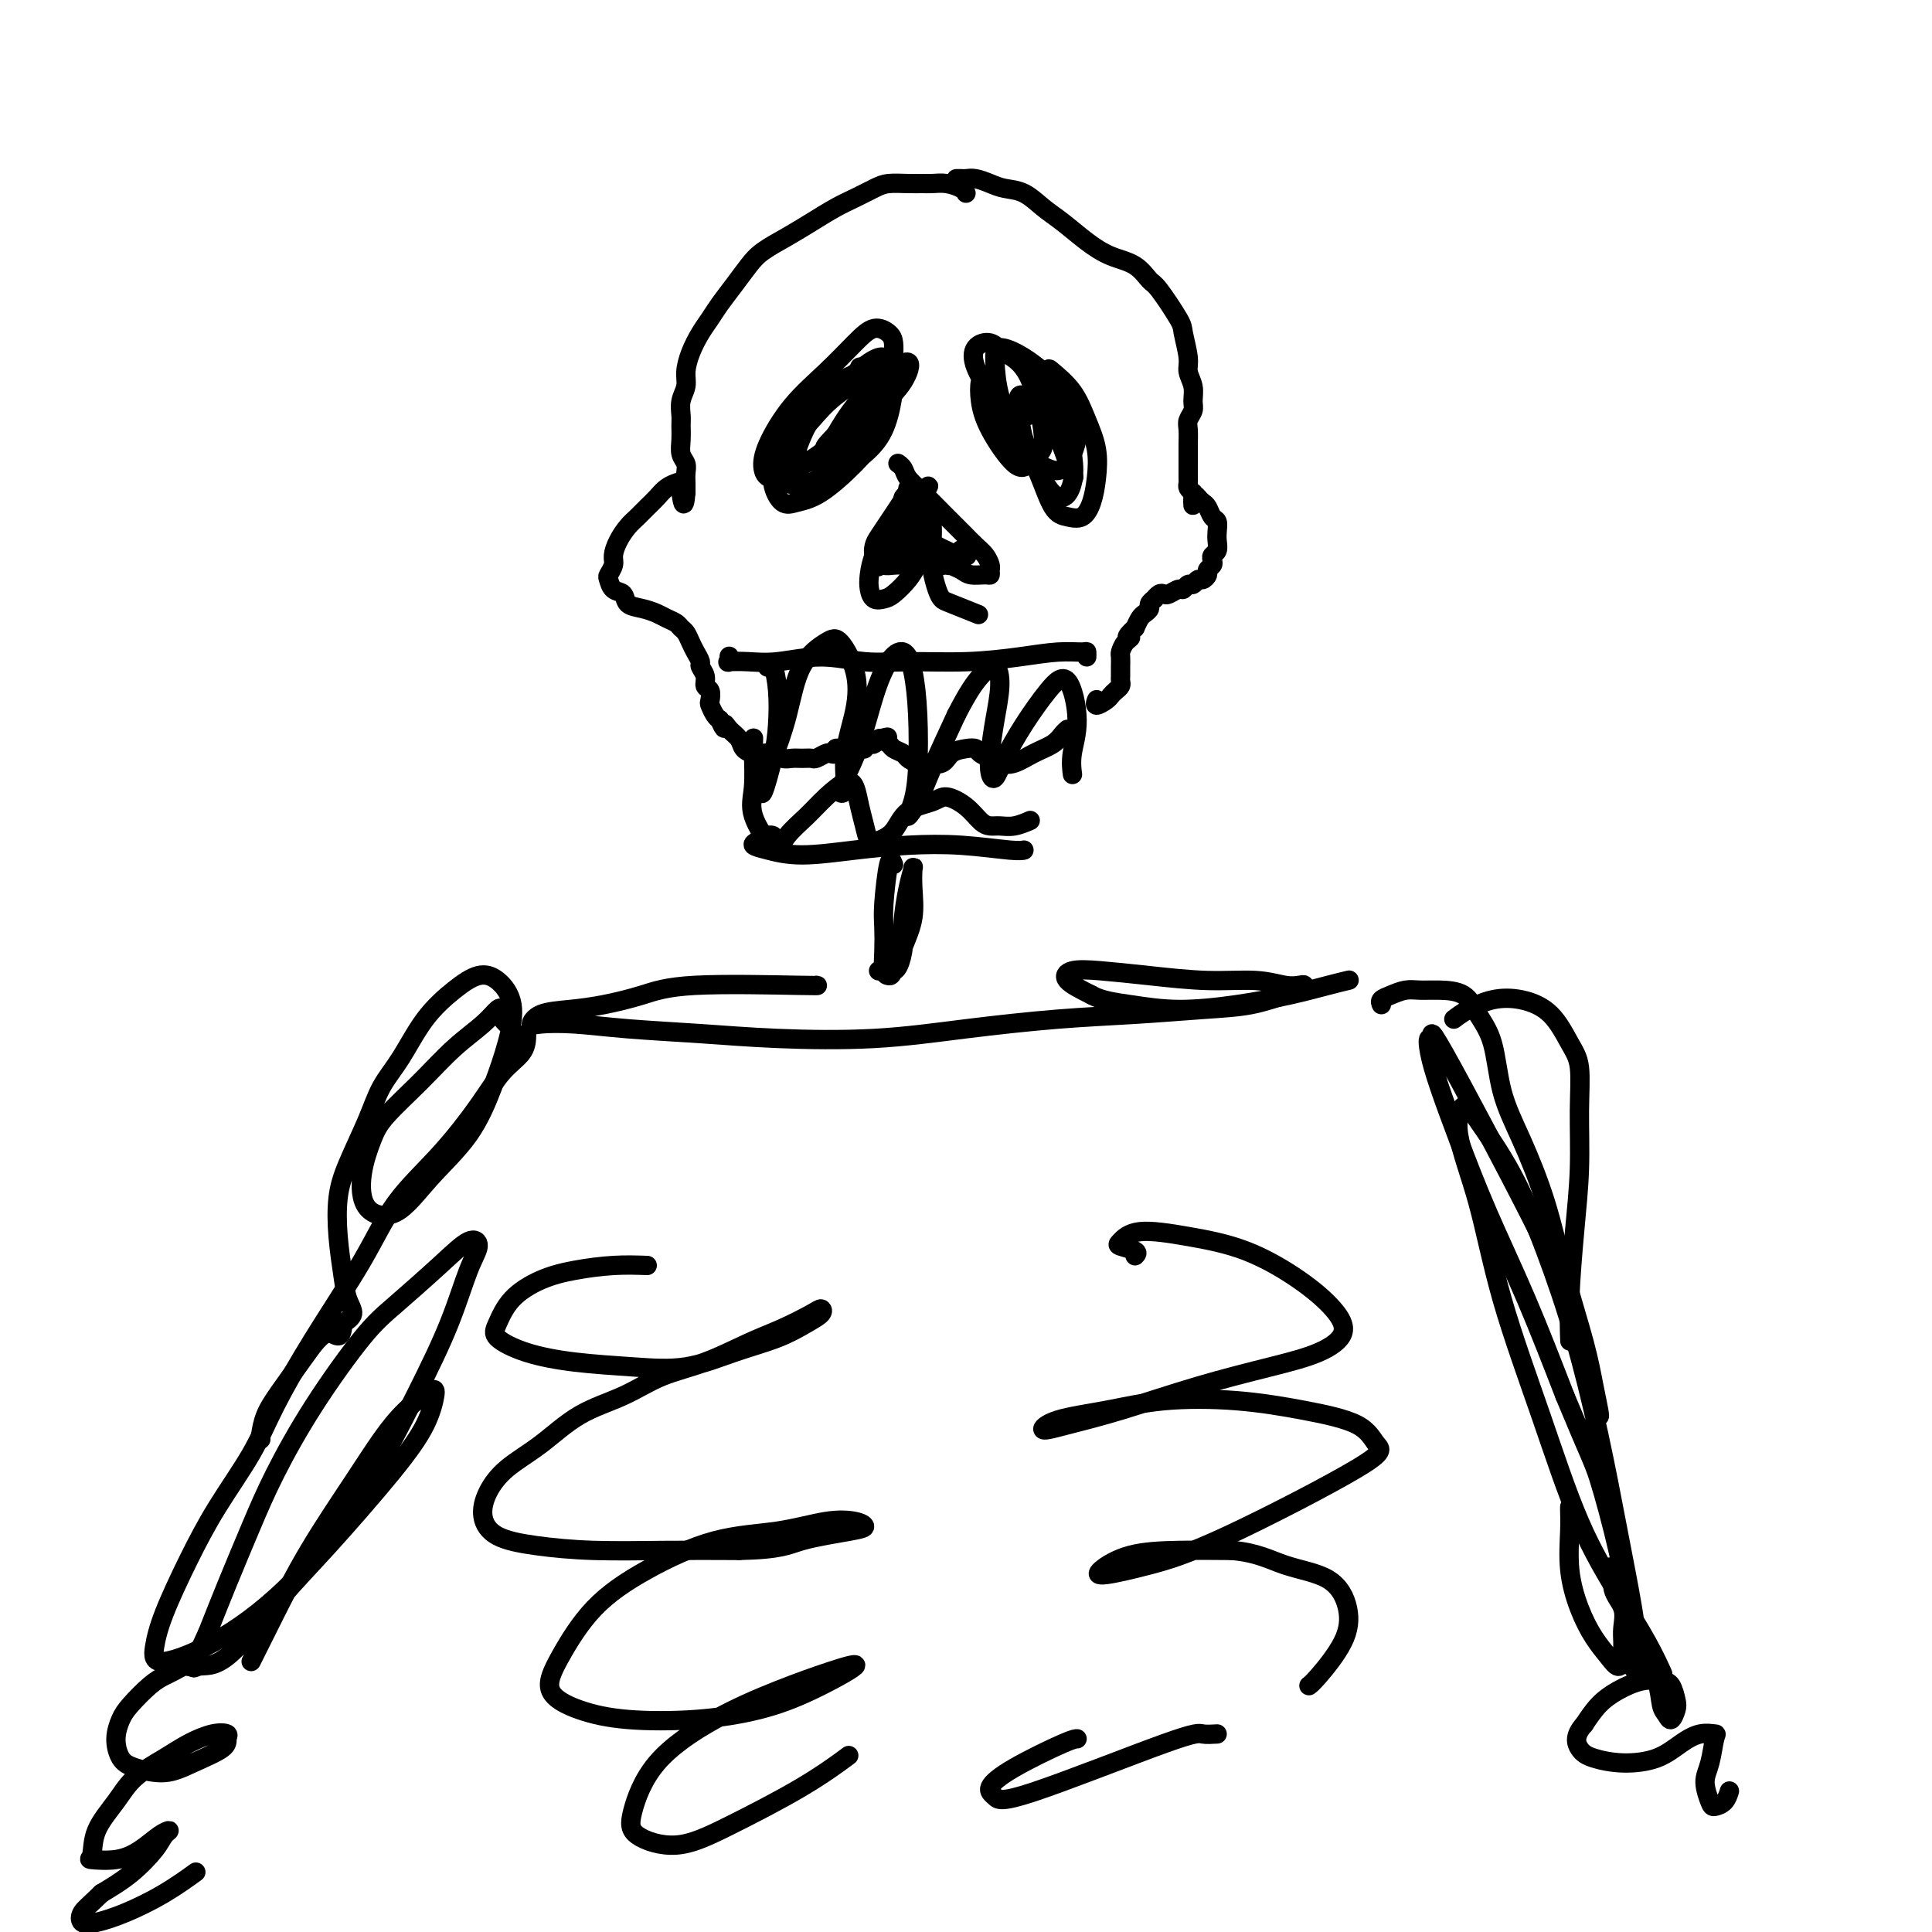 <svg viewBox='0 0 400 400' version='1.1' xmlns='http://www.w3.org/2000/svg' xmlns:xlink='http://www.w3.org/1999/xlink'><g fill='none' stroke='#000000' stroke-width='4' stroke-linecap='round' stroke-linejoin='round'><path d='M200,40c-0.162,-0.309 -0.324,-0.619 -1,-1c-0.676,-0.381 -1.865,-0.835 -3,-1c-1.135,-0.165 -2.218,-0.042 -3,0c-0.782,0.042 -1.265,0.003 -2,0c-0.735,-0.003 -1.721,0.029 -3,0c-1.279,-0.029 -2.851,-0.118 -4,0c-1.149,0.118 -1.874,0.443 -3,1c-1.126,0.557 -2.654,1.346 -4,2c-1.346,0.654 -2.509,1.175 -4,2c-1.491,0.825 -3.308,1.956 -5,3c-1.692,1.044 -3.258,2.001 -5,3c-1.742,0.999 -3.660,2.038 -5,3c-1.340,0.962 -2.102,1.845 -3,3c-0.898,1.155 -1.932,2.580 -3,4c-1.068,1.420 -2.171,2.834 -3,4c-0.829,1.166 -1.384,2.083 -2,3c-0.616,0.917 -1.293,1.834 -2,3c-0.707,1.166 -1.443,2.581 -2,4c-0.557,1.419 -0.934,2.840 -1,4c-0.066,1.160 0.179,2.057 0,3c-0.179,0.943 -0.781,1.933 -1,3c-0.219,1.067 -0.055,2.211 0,3c0.055,0.789 0.001,1.222 0,2c-0.001,0.778 0.052,1.900 0,3c-0.052,1.100 -0.210,2.178 0,3c0.210,0.822 0.788,1.387 1,2c0.212,0.613 0.057,1.275 0,2c-0.057,0.725 -0.015,1.514 0,2c0.015,0.486 0.004,0.669 0,1c-0.004,0.331 -0.001,0.809 0,1c0.001,0.191 0.001,0.096 0,0'/><path d='M142,102c-0.378,4.511 -0.822,1.289 -1,0c-0.178,-1.289 -0.089,-0.644 0,0'/><path d='M140,100c0.179,-0.065 0.357,-0.131 0,0c-0.357,0.131 -1.250,0.457 -2,1c-0.750,0.543 -1.356,1.303 -2,2c-0.644,0.697 -1.325,1.331 -2,2c-0.675,0.669 -1.343,1.372 -2,2c-0.657,0.628 -1.304,1.180 -2,2c-0.696,0.820 -1.441,1.906 -2,3c-0.559,1.094 -0.933,2.195 -1,3c-0.067,0.805 0.171,1.314 0,2c-0.171,0.686 -0.752,1.550 -1,2c-0.248,0.450 -0.163,0.488 0,1c0.163,0.512 0.403,1.499 1,2c0.597,0.501 1.549,0.515 2,1c0.451,0.485 0.401,1.439 1,2c0.599,0.561 1.848,0.728 3,1c1.152,0.272 2.206,0.649 3,1c0.794,0.351 1.326,0.674 2,1c0.674,0.326 1.490,0.653 2,1c0.510,0.347 0.715,0.713 1,1c0.285,0.287 0.650,0.496 1,1c0.350,0.504 0.686,1.304 1,2c0.314,0.696 0.605,1.290 1,2c0.395,0.710 0.894,1.537 1,2c0.106,0.463 -0.182,0.562 0,1c0.182,0.438 0.832,1.216 1,2c0.168,0.784 -0.148,1.576 0,2c0.148,0.424 0.761,0.481 1,1c0.239,0.519 0.105,1.500 0,2c-0.105,0.500 -0.182,0.519 0,1c0.182,0.481 0.623,1.423 1,2c0.377,0.577 0.688,0.788 1,1'/><path d='M149,149c1.279,2.975 0.976,1.414 1,1c0.024,-0.414 0.377,0.320 1,1c0.623,0.680 1.518,1.306 2,2c0.482,0.694 0.552,1.458 1,2c0.448,0.542 1.275,0.863 2,1c0.725,0.137 1.349,0.089 2,0c0.651,-0.089 1.330,-0.220 2,0c0.670,0.220 1.330,0.792 2,1c0.670,0.208 1.349,0.052 2,0c0.651,-0.052 1.273,-0.000 2,0c0.727,0.000 1.558,-0.052 2,0c0.442,0.052 0.496,0.206 1,0c0.504,-0.206 1.460,-0.773 2,-1c0.540,-0.227 0.666,-0.113 1,0c0.334,0.113 0.878,0.227 1,0c0.122,-0.227 -0.178,-0.793 0,-1c0.178,-0.207 0.835,-0.056 1,0c0.165,0.056 -0.162,0.015 0,0c0.162,-0.015 0.813,-0.004 1,0c0.187,0.004 -0.091,0.001 0,0c0.091,-0.001 0.550,0.001 1,0c0.450,-0.001 0.890,-0.004 1,0c0.110,0.004 -0.111,0.015 0,0c0.111,-0.015 0.554,-0.056 1,0c0.446,0.056 0.894,0.207 1,0c0.106,-0.207 -0.129,-0.774 0,-1c0.129,-0.226 0.622,-0.112 1,0c0.378,0.112 0.640,0.223 1,0c0.360,-0.223 0.817,-0.778 1,-1c0.183,-0.222 0.091,-0.111 0,0'/><path d='M182,153c2.959,-0.667 1.355,-0.334 1,0c-0.355,0.334 0.538,0.668 1,1c0.462,0.332 0.493,0.663 1,1c0.507,0.337 1.491,0.681 2,1c0.509,0.319 0.544,0.615 1,1c0.456,0.385 1.333,0.860 2,1c0.667,0.140 1.124,-0.054 2,0c0.876,0.054 2.170,0.357 3,0c0.830,-0.357 1.195,-1.375 2,-2c0.805,-0.625 2.049,-0.858 3,-1c0.951,-0.142 1.608,-0.194 2,0c0.392,0.194 0.519,0.634 1,1c0.481,0.366 1.315,0.656 2,1c0.685,0.344 1.220,0.741 2,1c0.780,0.259 1.806,0.381 3,0c1.194,-0.381 2.555,-1.265 4,-2c1.445,-0.735 2.975,-1.321 4,-2c1.025,-0.679 1.545,-1.452 2,-2c0.455,-0.548 0.844,-0.871 1,-1c0.156,-0.129 0.078,-0.065 0,0'/><path d='M198,37c0.350,-0.006 0.701,-0.012 1,0c0.299,0.012 0.547,0.043 1,0c0.453,-0.043 1.110,-0.160 2,0c0.890,0.160 2.011,0.597 3,1c0.989,0.403 1.845,0.772 3,1c1.155,0.228 2.607,0.316 4,1c1.393,0.684 2.725,1.964 4,3c1.275,1.036 2.492,1.830 4,3c1.508,1.170 3.308,2.718 5,4c1.692,1.282 3.277,2.298 5,3c1.723,0.702 3.585,1.091 5,2c1.415,0.909 2.383,2.337 3,3c0.617,0.663 0.882,0.561 2,2c1.118,1.439 3.088,4.419 4,6c0.912,1.581 0.766,1.764 1,3c0.234,1.236 0.848,3.524 1,5c0.152,1.476 -0.159,2.139 0,3c0.159,0.861 0.789,1.920 1,3c0.211,1.080 0.004,2.180 0,3c-0.004,0.820 0.195,1.361 0,2c-0.195,0.639 -0.784,1.375 -1,2c-0.216,0.625 -0.058,1.140 0,2c0.058,0.860 0.015,2.065 0,3c-0.015,0.935 -0.004,1.598 0,2c0.004,0.402 0.000,0.541 0,1c-0.000,0.459 0.003,1.236 0,2c-0.003,0.764 -0.011,1.514 0,2c0.011,0.486 0.041,0.708 0,1c-0.041,0.292 -0.155,0.655 0,1c0.155,0.345 0.577,0.673 1,1'/><path d='M247,102c0.107,4.572 -0.126,2.003 0,1c0.126,-1.003 0.612,-0.438 1,0c0.388,0.438 0.678,0.750 1,1c0.322,0.250 0.674,0.437 1,1c0.326,0.563 0.624,1.503 1,2c0.376,0.497 0.829,0.553 1,1c0.171,0.447 0.060,1.286 0,2c-0.060,0.714 -0.067,1.305 0,2c0.067,0.695 0.210,1.496 0,2c-0.210,0.504 -0.774,0.712 -1,1c-0.226,0.288 -0.116,0.656 0,1c0.116,0.344 0.238,0.666 0,1c-0.238,0.334 -0.837,0.682 -1,1c-0.163,0.318 0.111,0.606 0,1c-0.111,0.394 -0.607,0.894 -1,1c-0.393,0.106 -0.682,-0.183 -1,0c-0.318,0.183 -0.666,0.837 -1,1c-0.334,0.163 -0.653,-0.166 -1,0c-0.347,0.166 -0.723,0.828 -1,1c-0.277,0.172 -0.457,-0.146 -1,0c-0.543,0.146 -1.451,0.756 -2,1c-0.549,0.244 -0.740,0.121 -1,0c-0.260,-0.121 -0.591,-0.240 -1,0c-0.409,0.240 -0.897,0.838 -1,1c-0.103,0.162 0.180,-0.112 0,0c-0.180,0.112 -0.822,0.610 -1,1c-0.178,0.390 0.107,0.672 0,1c-0.107,0.328 -0.606,0.704 -1,1c-0.394,0.296 -0.684,0.513 -1,1c-0.316,0.487 -0.658,1.243 -1,2'/><path d='M235,130c-2.657,2.434 -1.300,2.018 -1,2c0.300,-0.018 -0.455,0.362 -1,1c-0.545,0.638 -0.878,1.533 -1,2c-0.122,0.467 -0.033,0.506 0,1c0.033,0.494 0.010,1.442 0,2c-0.010,0.558 -0.005,0.727 0,1c0.005,0.273 0.012,0.651 0,1c-0.012,0.349 -0.044,0.670 0,1c0.044,0.330 0.162,0.667 0,1c-0.162,0.333 -0.604,0.660 -1,1c-0.396,0.340 -0.747,0.693 -1,1c-0.253,0.307 -0.408,0.567 -1,1c-0.592,0.433 -1.621,1.040 -2,1c-0.379,-0.040 -0.108,-0.726 0,-1c0.108,-0.274 0.054,-0.137 0,0'/><path d='M178,76c0.364,0.297 0.729,0.595 0,1c-0.729,0.405 -2.551,0.918 -4,2c-1.449,1.082 -2.527,2.732 -4,4c-1.473,1.268 -3.343,2.155 -5,4c-1.657,1.845 -3.100,4.649 -4,7c-0.900,2.351 -1.256,4.248 -1,6c0.256,1.752 1.126,3.358 2,4c0.874,0.642 1.754,0.319 3,0c1.246,-0.319 2.858,-0.636 5,-2c2.142,-1.364 4.813,-3.777 7,-6c2.187,-2.223 3.891,-4.256 5,-6c1.109,-1.744 1.623,-3.200 2,-5c0.377,-1.800 0.617,-3.946 0,-5c-0.617,-1.054 -2.090,-1.017 -4,-1c-1.910,0.017 -4.257,0.015 -7,1c-2.743,0.985 -5.884,2.956 -8,5c-2.116,2.044 -3.209,4.162 -4,6c-0.791,1.838 -1.282,3.396 -1,5c0.282,1.604 1.336,3.254 3,4c1.664,0.746 3.939,0.589 6,0c2.061,-0.589 3.910,-1.611 6,-3c2.090,-1.389 4.421,-3.146 6,-5c1.579,-1.854 2.405,-3.806 3,-6c0.595,-2.194 0.960,-4.629 1,-6c0.040,-1.371 -0.245,-1.679 -1,-2c-0.755,-0.321 -1.979,-0.654 -4,0c-2.021,0.654 -4.840,2.294 -7,4c-2.160,1.706 -3.661,3.478 -5,5c-1.339,1.522 -2.514,2.794 -3,4c-0.486,1.206 -0.282,2.344 0,3c0.282,0.656 0.641,0.828 1,1'/><path d='M166,95c0.643,1.298 3.250,0.542 5,0c1.750,-0.542 2.643,-0.869 3,-1c0.357,-0.131 0.179,-0.065 0,0'/><path d='M207,84c-0.332,-0.145 -0.664,-0.291 -1,-1c-0.336,-0.709 -0.675,-1.982 -1,-3c-0.325,-1.018 -0.635,-1.781 -1,-2c-0.365,-0.219 -0.785,0.107 -1,1c-0.215,0.893 -0.223,2.352 0,4c0.223,1.648 0.678,3.485 2,6c1.322,2.515 3.510,5.709 5,7c1.490,1.291 2.281,0.680 3,0c0.719,-0.680 1.365,-1.430 2,-2c0.635,-0.570 1.259,-0.961 1,-4c-0.259,-3.039 -1.403,-8.727 -3,-12c-1.597,-3.273 -3.648,-4.132 -5,-5c-1.352,-0.868 -2.004,-1.745 -3,-2c-0.996,-0.255 -2.337,0.112 -3,1c-0.663,0.888 -0.648,2.297 0,4c0.648,1.703 1.931,3.698 3,6c1.069,2.302 1.925,4.910 3,7c1.075,2.090 2.369,3.663 4,5c1.631,1.337 3.599,2.439 5,3c1.401,0.561 2.236,0.581 3,0c0.764,-0.581 1.459,-1.762 2,-3c0.541,-1.238 0.930,-2.533 1,-4c0.070,-1.467 -0.178,-3.105 -1,-5c-0.822,-1.895 -2.219,-4.046 -4,-6c-1.781,-1.954 -3.947,-3.711 -6,-5c-2.053,-1.289 -3.994,-2.108 -5,-2c-1.006,0.108 -1.079,1.145 -1,3c0.079,1.855 0.308,4.530 1,7c0.692,2.470 1.846,4.735 3,7'/><path d='M210,89c1.229,3.953 2.800,5.335 4,7c1.200,1.665 2.028,3.613 3,5c0.972,1.387 2.087,2.212 3,2c0.913,-0.212 1.624,-1.461 2,-3c0.376,-1.539 0.416,-3.368 0,-6c-0.416,-2.632 -1.287,-6.066 -2,-8c-0.713,-1.934 -1.269,-2.367 -2,-2c-0.731,0.367 -1.637,1.533 -2,2c-0.363,0.467 -0.181,0.233 0,0'/><path d='M185,107c0.425,-0.022 0.850,-0.044 1,0c0.150,0.044 0.026,0.152 0,0c-0.026,-0.152 0.045,-0.566 0,-1c-0.045,-0.434 -0.205,-0.890 0,-1c0.205,-0.110 0.777,0.124 1,0c0.223,-0.124 0.099,-0.608 0,-1c-0.099,-0.392 -0.172,-0.692 0,-1c0.172,-0.308 0.590,-0.623 1,-1c0.410,-0.377 0.812,-0.814 1,-1c0.188,-0.186 0.163,-0.121 0,0c-0.163,0.121 -0.464,0.297 -1,1c-0.536,0.703 -1.307,1.932 -2,3c-0.693,1.068 -1.307,1.973 -2,3c-0.693,1.027 -1.466,2.174 -2,3c-0.534,0.826 -0.831,1.332 -1,2c-0.169,0.668 -0.212,1.499 0,2c0.212,0.501 0.678,0.671 1,1c0.322,0.329 0.499,0.816 1,1c0.501,0.184 1.324,0.063 2,0c0.676,-0.063 1.204,-0.069 2,0c0.796,0.069 1.859,0.214 3,0c1.141,-0.214 2.358,-0.786 3,-1c0.642,-0.214 0.707,-0.072 1,0c0.293,0.072 0.815,0.072 1,0c0.185,-0.072 0.035,-0.216 0,0c-0.035,0.216 0.047,0.791 0,1c-0.047,0.209 -0.223,0.053 0,0c0.223,-0.053 0.843,-0.004 1,0c0.157,0.004 -0.150,-0.037 0,0c0.150,0.037 0.757,0.154 1,0c0.243,-0.154 0.121,-0.577 0,-1'/><path d='M197,116c2.193,-0.204 0.675,-0.212 0,0c-0.675,0.212 -0.506,0.646 0,1c0.506,0.354 1.351,0.627 2,1c0.649,0.373 1.103,0.844 2,1c0.897,0.156 2.238,-0.003 3,0c0.762,0.003 0.945,0.167 1,0c0.055,-0.167 -0.018,-0.666 0,-1c0.018,-0.334 0.126,-0.504 0,-1c-0.126,-0.496 -0.487,-1.319 -1,-2c-0.513,-0.681 -1.178,-1.222 -2,-2c-0.822,-0.778 -1.803,-1.795 -3,-3c-1.197,-1.205 -2.612,-2.600 -4,-4c-1.388,-1.400 -2.750,-2.806 -4,-4c-1.250,-1.194 -2.387,-2.176 -3,-3c-0.613,-0.824 -0.700,-1.489 -1,-2c-0.300,-0.511 -0.811,-0.868 -1,-1c-0.189,-0.132 -0.054,-0.038 0,0c0.054,0.038 0.027,0.019 0,0'/><path d='M188,103c0.013,-0.303 0.026,-0.605 0,-1c-0.026,-0.395 -0.092,-0.881 0,-1c0.092,-0.119 0.340,0.129 0,1c-0.340,0.871 -1.270,2.365 -2,4c-0.730,1.635 -1.262,3.412 -2,5c-0.738,1.588 -1.682,2.988 -2,4c-0.318,1.012 -0.012,1.635 0,2c0.012,0.365 -0.272,0.471 0,0c0.272,-0.471 1.101,-1.518 2,-3c0.899,-1.482 1.870,-3.398 3,-5c1.130,-1.602 2.420,-2.890 3,-4c0.580,-1.110 0.450,-2.042 1,-3c0.550,-0.958 1.782,-1.941 1,-1c-0.782,0.941 -3.576,3.806 -5,6c-1.424,2.194 -1.476,3.718 -2,5c-0.524,1.282 -1.518,2.323 -2,3c-0.482,0.677 -0.451,0.988 0,1c0.451,0.012 1.322,-0.277 2,-1c0.678,-0.723 1.164,-1.880 2,-3c0.836,-1.120 2.021,-2.204 3,-3c0.979,-0.796 1.751,-1.306 2,-2c0.249,-0.694 -0.024,-1.573 0,-2c0.024,-0.427 0.346,-0.402 0,0c-0.346,0.402 -1.361,1.180 -2,2c-0.639,0.820 -0.901,1.682 -1,3c-0.099,1.318 -0.035,3.094 0,4c0.035,0.906 0.040,0.944 0,1c-0.040,0.056 -0.126,0.130 0,0c0.126,-0.130 0.465,-0.466 1,-1c0.535,-0.534 1.268,-1.267 2,-2'/><path d='M192,112c0.403,-0.612 -0.088,-1.144 0,-2c0.088,-0.856 0.756,-2.038 1,-3c0.244,-0.962 0.066,-1.705 0,-2c-0.066,-0.295 -0.018,-0.143 0,0c0.018,0.143 0.007,0.276 0,1c-0.007,0.724 -0.010,2.039 0,3c0.010,0.961 0.034,1.568 0,2c-0.034,0.432 -0.125,0.690 0,1c0.125,0.310 0.468,0.671 1,1c0.532,0.329 1.254,0.625 2,1c0.746,0.375 1.517,0.829 2,1c0.483,0.171 0.679,0.059 1,0c0.321,-0.059 0.765,-0.065 1,0c0.235,0.065 0.259,0.200 0,0c-0.259,-0.200 -0.801,-0.734 -1,-1c-0.199,-0.266 -0.053,-0.264 0,0c0.053,0.264 0.015,0.790 0,1c-0.015,0.210 -0.008,0.105 0,0'/><path d='M156,153c0.007,-0.162 0.015,-0.325 0,0c-0.015,0.325 -0.052,1.137 0,3c0.052,1.863 0.194,4.778 0,7c-0.194,2.222 -0.724,3.750 0,6c0.724,2.250 2.701,5.222 4,6c1.299,0.778 1.920,-0.638 3,-2c1.080,-1.362 2.618,-2.668 4,-4c1.382,-1.332 2.608,-2.688 4,-4c1.392,-1.312 2.950,-2.579 4,-3c1.050,-0.421 1.593,0.004 2,1c0.407,0.996 0.679,2.564 1,4c0.321,1.436 0.692,2.739 1,4c0.308,1.261 0.555,2.479 1,3c0.445,0.521 1.090,0.345 2,0c0.910,-0.345 2.085,-0.858 3,-2c0.915,-1.142 1.572,-2.912 3,-4c1.428,-1.088 3.629,-1.493 5,-2c1.371,-0.507 1.914,-1.117 3,-1c1.086,0.117 2.716,0.961 4,2c1.284,1.039 2.222,2.275 3,3c0.778,0.725 1.396,0.940 2,1c0.604,0.060 1.193,-0.036 2,0c0.807,0.036 1.833,0.202 3,0c1.167,-0.202 2.476,-0.772 3,-1c0.524,-0.228 0.262,-0.114 0,0'/><path d='M185,179c-0.310,-0.787 -0.620,-1.574 -1,0c-0.380,1.574 -0.831,5.508 -1,8c-0.169,2.492 -0.057,3.544 0,5c0.057,1.456 0.059,3.318 0,5c-0.059,1.682 -0.180,3.183 0,4c0.180,0.817 0.661,0.950 1,1c0.339,0.050 0.535,0.017 1,-1c0.465,-1.017 1.197,-3.017 2,-5c0.803,-1.983 1.677,-3.948 2,-6c0.323,-2.052 0.097,-4.192 0,-6c-0.097,-1.808 -0.064,-3.286 0,-4c0.064,-0.714 0.158,-0.664 0,0c-0.158,0.664 -0.568,1.943 -1,4c-0.432,2.057 -0.886,4.891 -1,7c-0.114,2.109 0.113,3.493 0,5c-0.113,1.507 -0.566,3.136 -1,4c-0.434,0.864 -0.848,0.964 -1,1c-0.152,0.036 -0.044,0.010 0,0c0.044,-0.010 0.022,-0.003 0,0c-0.022,0.003 -0.043,0.001 0,0c0.043,-0.001 0.151,-0.000 0,0c-0.151,0.000 -0.562,0.000 -1,0c-0.438,-0.000 -0.902,-0.000 -1,0c-0.098,0.000 0.170,0.000 0,0c-0.170,-0.000 -0.778,-0.000 -1,0c-0.222,0.000 -0.060,0.000 0,0c0.060,-0.000 0.016,-0.000 0,0c-0.016,0.000 -0.004,0.000 0,0c0.004,-0.000 0.001,-0.000 0,0c-0.001,0.000 -0.000,0.000 0,0c0.000,-0.000 0.000,-0.000 0,0'/><path d='M169,204c0.407,0.046 0.814,0.093 -4,0c-4.814,-0.093 -14.848,-0.324 -21,0c-6.152,0.324 -8.424,1.205 -11,2c-2.576,0.795 -5.458,1.506 -8,2c-2.542,0.494 -4.743,0.773 -7,1c-2.257,0.227 -4.569,0.404 -6,1c-1.431,0.596 -1.982,1.613 -2,2c-0.018,0.387 0.497,0.146 2,0c1.503,-0.146 3.993,-0.195 7,0c3.007,0.195 6.531,0.635 11,1c4.469,0.365 9.882,0.655 15,1c5.118,0.345 9.941,0.745 16,1c6.059,0.255 13.355,0.366 20,0c6.645,-0.366 12.638,-1.210 19,-2c6.362,-0.790 13.094,-1.525 19,-2c5.906,-0.475 10.986,-0.690 16,-1c5.014,-0.310 9.961,-0.714 14,-1c4.039,-0.286 7.172,-0.455 10,-1c2.828,-0.545 5.353,-1.465 7,-2c1.647,-0.535 2.416,-0.683 3,-1c0.584,-0.317 0.984,-0.802 1,-1c0.016,-0.198 -0.350,-0.108 -1,0c-0.650,0.108 -1.582,0.236 -3,0c-1.418,-0.236 -3.321,-0.835 -6,-1c-2.679,-0.165 -6.133,0.105 -10,0c-3.867,-0.105 -8.147,-0.583 -12,-1c-3.853,-0.417 -7.280,-0.771 -10,-1c-2.720,-0.229 -4.732,-0.331 -6,0c-1.268,0.331 -1.791,1.095 -1,2c0.791,0.905 2.895,1.953 5,3'/><path d='M226,206c1.979,1.156 4.927,1.547 8,2c3.073,0.453 6.270,0.969 10,1c3.730,0.031 7.991,-0.423 12,-1c4.009,-0.577 7.765,-1.278 11,-2c3.235,-0.722 5.948,-1.463 8,-2c2.052,-0.537 3.443,-0.868 4,-1c0.557,-0.132 0.278,-0.066 0,0'/><path d='M134,262c-2.222,-0.076 -4.444,-0.151 -7,0c-2.556,0.151 -5.445,0.529 -8,1c-2.555,0.471 -4.775,1.036 -7,2c-2.225,0.964 -4.457,2.328 -6,4c-1.543,1.672 -2.399,3.652 -3,5c-0.601,1.348 -0.948,2.062 0,3c0.948,0.938 3.191,2.099 6,3c2.809,0.901 6.185,1.543 10,2c3.815,0.457 8.068,0.729 12,1c3.932,0.271 7.544,0.539 11,0c3.456,-0.539 6.755,-1.886 10,-3c3.245,-1.114 6.436,-1.996 9,-3c2.564,-1.004 4.502,-2.130 6,-3c1.498,-0.870 2.558,-1.483 3,-2c0.442,-0.517 0.268,-0.938 0,-1c-0.268,-0.062 -0.628,0.236 -2,1c-1.372,0.764 -3.756,1.993 -6,3c-2.244,1.007 -4.348,1.793 -7,3c-2.652,1.207 -5.851,2.836 -9,4c-3.149,1.164 -6.246,1.864 -9,3c-2.754,1.136 -5.165,2.708 -8,4c-2.835,1.292 -6.096,2.305 -9,4c-2.904,1.695 -5.452,4.071 -8,6c-2.548,1.929 -5.096,3.409 -7,5c-1.904,1.591 -3.164,3.292 -4,5c-0.836,1.708 -1.248,3.424 -1,5c0.248,1.576 1.158,3.011 3,4c1.842,0.989 4.618,1.533 8,2c3.382,0.467 7.372,0.856 12,1c4.628,0.144 9.894,0.041 15,0c5.106,-0.041 10.053,-0.021 15,0'/><path d='M153,321c8.888,-0.189 10.107,-1.163 13,-2c2.893,-0.837 7.459,-1.538 10,-2c2.541,-0.462 3.057,-0.685 3,-1c-0.057,-0.315 -0.688,-0.723 -2,-1c-1.312,-0.277 -3.304,-0.424 -6,0c-2.696,0.424 -6.097,1.420 -10,2c-3.903,0.580 -8.308,0.745 -13,2c-4.692,1.255 -9.673,3.599 -14,6c-4.327,2.401 -8.002,4.857 -11,8c-2.998,3.143 -5.319,6.973 -7,10c-1.681,3.027 -2.722,5.251 -2,7c0.722,1.749 3.209,3.023 6,4c2.791,0.977 5.887,1.658 10,2c4.113,0.342 9.242,0.345 14,0c4.758,-0.345 9.146,-1.038 13,-2c3.854,-0.962 7.174,-2.193 11,-4c3.826,-1.807 8.159,-4.190 9,-5c0.841,-0.810 -1.810,-0.048 -5,1c-3.190,1.048 -6.920,2.380 -11,4c-4.080,1.620 -8.510,3.526 -13,6c-4.490,2.474 -9.038,5.516 -12,9c-2.962,3.484 -4.337,7.411 -5,10c-0.663,2.589 -0.614,3.842 1,5c1.614,1.158 4.794,2.222 8,2c3.206,-0.222 6.437,-1.730 11,-4c4.563,-2.270 10.459,-5.304 15,-8c4.541,-2.696 7.726,-5.056 9,-6c1.274,-0.944 0.637,-0.472 0,0'/><path d='M235,260c0.323,-0.322 0.647,-0.645 0,-1c-0.647,-0.355 -2.264,-0.744 -3,-1c-0.736,-0.256 -0.590,-0.380 0,-1c0.590,-0.620 1.624,-1.735 4,-2c2.376,-0.265 6.094,0.319 10,1c3.906,0.681 8.002,1.460 12,3c3.998,1.540 7.900,3.843 11,6c3.100,2.157 5.398,4.168 7,6c1.602,1.832 2.509,3.484 2,5c-0.509,1.516 -2.434,2.896 -5,4c-2.566,1.104 -5.772,1.933 -10,3c-4.228,1.067 -9.479,2.371 -15,4c-5.521,1.629 -11.311,3.583 -16,5c-4.689,1.417 -8.278,2.295 -11,3c-2.722,0.705 -4.576,1.235 -5,1c-0.424,-0.235 0.583,-1.234 3,-2c2.417,-0.766 6.244,-1.297 10,-2c3.756,-0.703 7.443,-1.576 12,-2c4.557,-0.424 9.986,-0.398 15,0c5.014,0.398 9.613,1.170 14,2c4.387,0.830 8.562,1.720 11,3c2.438,1.280 3.141,2.949 4,4c0.859,1.051 1.876,1.482 -4,5c-5.876,3.518 -18.646,10.123 -27,14c-8.354,3.877 -12.294,5.025 -16,6c-3.706,0.975 -7.178,1.778 -9,2c-1.822,0.222 -1.993,-0.136 -1,-1c0.993,-0.864 3.152,-2.233 6,-3c2.848,-0.767 6.385,-0.934 10,-1c3.615,-0.066 7.307,-0.033 11,0'/><path d='M255,321c5.258,0.417 7.904,1.961 11,3c3.096,1.039 6.644,1.575 9,3c2.356,1.425 3.521,3.741 4,6c0.479,2.259 0.273,4.461 -1,7c-1.273,2.539 -3.612,5.414 -5,7c-1.388,1.586 -1.825,1.882 -2,2c-0.175,0.118 -0.087,0.059 0,0'/><path d='M252,359c-1.120,0.066 -2.240,0.132 -3,0c-0.760,-0.132 -1.161,-0.462 -8,2c-6.839,2.462 -20.117,7.718 -27,10c-6.883,2.282 -7.371,1.592 -8,1c-0.629,-0.592 -1.398,-1.087 -1,-2c0.398,-0.913 1.962,-2.245 5,-4c3.038,-1.755 7.549,-3.934 10,-5c2.451,-1.066 2.843,-1.019 3,-1c0.157,0.019 0.078,0.009 0,0'/><path d='M187,108c0.180,0.353 0.360,0.706 0,1c-0.360,0.294 -1.260,0.529 -2,1c-0.740,0.471 -1.321,1.177 -2,2c-0.679,0.823 -1.458,1.762 -2,3c-0.542,1.238 -0.848,2.775 -1,4c-0.152,1.225 -0.150,2.137 0,3c0.150,0.863 0.448,1.676 1,2c0.552,0.324 1.356,0.158 2,0c0.644,-0.158 1.126,-0.308 2,-1c0.874,-0.692 2.140,-1.927 3,-3c0.860,-1.073 1.315,-1.984 2,-3c0.685,-1.016 1.602,-2.137 2,-3c0.398,-0.863 0.278,-1.467 0,-2c-0.278,-0.533 -0.715,-0.994 -1,-1c-0.285,-0.006 -0.416,0.442 -1,1c-0.584,0.558 -1.619,1.227 -2,2c-0.381,0.773 -0.109,1.649 0,2c0.109,0.351 0.054,0.175 0,0'/><path d='M194,116c-0.429,0.032 -0.858,0.064 -1,0c-0.142,-0.064 0.003,-0.226 0,0c-0.003,0.226 -0.154,0.838 0,2c0.154,1.162 0.613,2.872 1,4c0.387,1.128 0.702,1.673 1,2c0.298,0.327 0.580,0.434 2,1c1.420,0.566 3.977,1.590 5,2c1.023,0.410 0.511,0.205 0,0'/><path d='M151,136c-0.024,-0.113 -0.047,-0.225 0,0c0.047,0.225 0.165,0.788 0,1c-0.165,0.212 -0.613,0.075 0,0c0.613,-0.075 2.286,-0.087 4,0c1.714,0.087 3.468,0.273 6,0c2.532,-0.273 5.840,-1.004 9,-1c3.160,0.004 6.171,0.743 9,1c2.829,0.257 5.476,0.031 9,0c3.524,-0.031 7.925,0.134 12,0c4.075,-0.134 7.824,-0.568 11,-1c3.176,-0.432 5.779,-0.862 8,-1c2.221,-0.138 4.059,0.014 5,0c0.941,-0.014 0.984,-0.196 1,0c0.016,0.196 0.005,0.770 0,1c-0.005,0.230 -0.002,0.115 0,0'/><path d='M159,138c-0.084,0.106 -0.168,0.212 0,0c0.168,-0.212 0.588,-0.741 1,0c0.412,0.741 0.817,2.751 1,5c0.183,2.249 0.145,4.738 0,7c-0.145,2.262 -0.397,4.298 -1,7c-0.603,2.702 -1.556,6.072 -2,7c-0.444,0.928 -0.379,-0.584 0,-2c0.379,-1.416 1.073,-2.734 2,-5c0.927,-2.266 2.087,-5.480 3,-9c0.913,-3.520 1.577,-7.344 3,-10c1.423,-2.656 3.603,-4.142 5,-5c1.397,-0.858 2.011,-1.088 3,0c0.989,1.088 2.352,3.495 3,6c0.648,2.505 0.581,5.110 0,8c-0.581,2.890 -1.678,6.067 -2,9c-0.322,2.933 0.129,5.624 0,7c-0.129,1.376 -0.839,1.438 -1,1c-0.161,-0.438 0.225,-1.377 1,-3c0.775,-1.623 1.937,-3.929 3,-7c1.063,-3.071 2.026,-6.907 3,-10c0.974,-3.093 1.960,-5.442 3,-7c1.040,-1.558 2.133,-2.325 3,-2c0.867,0.325 1.509,1.743 2,4c0.491,2.257 0.831,5.355 1,9c0.169,3.645 0.168,7.838 0,11c-0.168,3.162 -0.504,5.292 -1,7c-0.496,1.708 -1.154,2.994 -1,3c0.154,0.006 1.118,-1.268 2,-3c0.882,-1.732 1.680,-3.924 3,-7c1.320,-3.076 3.160,-7.038 5,-11'/><path d='M198,148c2.517,-4.898 3.809,-6.642 5,-8c1.191,-1.358 2.280,-2.330 3,-2c0.720,0.330 1.071,1.961 1,4c-0.071,2.039 -0.564,4.484 -1,7c-0.436,2.516 -0.813,5.102 -1,7c-0.187,1.898 -0.182,3.106 0,4c0.182,0.894 0.541,1.473 1,1c0.459,-0.473 1.017,-1.997 2,-4c0.983,-2.003 2.389,-4.483 4,-7c1.611,-2.517 3.426,-5.070 5,-7c1.574,-1.930 2.905,-3.238 4,-2c1.095,1.238 1.953,5.023 2,8c0.047,2.977 -0.718,5.148 -1,7c-0.282,1.852 -0.081,3.386 0,4c0.081,0.614 0.040,0.307 0,0'/><path d='M286,208c-0.154,-0.340 -0.307,-0.680 0,-1c0.307,-0.320 1.076,-0.621 2,-1c0.924,-0.379 2.004,-0.836 3,-1c0.996,-0.164 1.909,-0.033 3,0c1.091,0.033 2.360,-0.031 4,0c1.640,0.031 3.652,0.158 5,1c1.348,0.842 2.034,2.399 3,4c0.966,1.601 2.214,3.247 3,6c0.786,2.753 1.110,6.614 2,10c0.890,3.386 2.346,6.298 4,10c1.654,3.702 3.504,8.192 5,13c1.496,4.808 2.636,9.932 4,15c1.364,5.068 2.951,10.080 4,14c1.049,3.920 1.559,6.748 2,9c0.441,2.252 0.813,3.928 1,5c0.187,1.072 0.189,1.540 0,1c-0.189,-0.540 -0.568,-2.088 -1,-4c-0.432,-1.912 -0.916,-4.187 -2,-8c-1.084,-3.813 -2.767,-9.164 -4,-13c-1.233,-3.836 -2.016,-6.156 -7,-16c-4.984,-9.844 -14.168,-27.212 -18,-34c-3.832,-6.788 -2.312,-2.998 -2,-2c0.312,0.998 -0.583,-0.798 -1,-1c-0.417,-0.202 -0.354,1.188 0,3c0.354,1.812 1.001,4.046 2,7c0.999,2.954 2.350,6.627 4,11c1.650,4.373 3.598,9.447 6,15c2.402,5.553 5.258,11.587 8,18c2.742,6.413 5.371,13.207 8,20'/><path d='M324,289c5.393,12.991 5.875,13.467 7,17c1.125,3.533 2.894,10.123 4,15c1.106,4.877 1.551,8.043 2,11c0.449,2.957 0.903,5.706 1,8c0.097,2.294 -0.164,4.133 0,5c0.164,0.867 0.755,0.763 1,0c0.245,-0.763 0.146,-2.184 0,-4c-0.146,-1.816 -0.340,-4.029 -1,-8c-0.660,-3.971 -1.787,-9.702 -3,-16c-1.213,-6.298 -2.513,-13.164 -4,-20c-1.487,-6.836 -3.161,-13.643 -5,-20c-1.839,-6.357 -3.845,-12.265 -6,-18c-2.155,-5.735 -4.461,-11.296 -7,-16c-2.539,-4.704 -5.313,-8.550 -7,-11c-1.687,-2.450 -2.288,-3.504 -3,-3c-0.712,0.504 -1.534,2.564 -1,6c0.534,3.436 2.423,8.246 4,14c1.577,5.754 2.841,12.452 5,20c2.159,7.548 5.213,15.946 8,24c2.787,8.054 5.308,15.763 8,22c2.692,6.237 5.557,11.002 8,15c2.443,3.998 4.465,7.230 6,10c1.535,2.770 2.581,5.077 3,6c0.419,0.923 0.209,0.461 0,0'/><path d='M109,214c0.020,0.165 0.039,0.329 0,1c-0.039,0.671 -0.137,1.847 -1,3c-0.863,1.153 -2.491,2.281 -4,4c-1.509,1.719 -2.901,4.028 -5,7c-2.099,2.972 -4.907,6.606 -8,10c-3.093,3.394 -6.470,6.549 -9,10c-2.530,3.451 -4.212,7.199 -7,12c-2.788,4.801 -6.681,10.656 -10,16c-3.319,5.344 -6.065,10.178 -8,14c-1.935,3.822 -3.058,6.633 -5,10c-1.942,3.367 -4.704,7.291 -7,11c-2.296,3.709 -4.127,7.204 -6,11c-1.873,3.796 -3.789,7.893 -5,11c-1.211,3.107 -1.718,5.224 -2,7c-0.282,1.776 -0.339,3.213 2,3c2.339,-0.213 7.073,-2.075 12,-5c4.927,-2.925 10.047,-6.915 15,-12c4.953,-5.085 9.738,-11.267 14,-18c4.262,-6.733 8.000,-14.018 11,-20c3.000,-5.982 5.262,-10.663 7,-15c1.738,-4.337 2.952,-8.331 4,-11c1.048,-2.669 1.930,-4.014 2,-5c0.070,-0.986 -0.674,-1.614 -2,-1c-1.326,0.614 -3.236,2.471 -6,5c-2.764,2.529 -6.384,5.731 -9,8c-2.616,2.269 -4.230,3.604 -7,7c-2.770,3.396 -6.698,8.852 -10,14c-3.302,5.148 -5.978,9.988 -8,14c-2.022,4.012 -3.391,7.195 -5,11c-1.609,3.805 -3.460,8.230 -5,12c-1.540,3.770 -2.770,6.885 -4,10'/><path d='M43,338c-4.072,8.816 -3.252,7.355 -2,7c1.252,-0.355 2.937,0.396 6,-2c3.063,-2.396 7.504,-7.937 11,-12c3.496,-4.063 6.047,-6.647 10,-11c3.953,-4.353 9.307,-10.476 13,-15c3.693,-4.524 5.725,-7.448 7,-10c1.275,-2.552 1.794,-4.731 2,-6c0.206,-1.269 0.098,-1.626 -1,-1c-1.098,0.626 -3.185,2.236 -5,4c-1.815,1.764 -3.358,3.680 -5,6c-1.642,2.320 -3.382,5.042 -6,9c-2.618,3.958 -6.113,9.152 -9,14c-2.887,4.848 -5.166,9.351 -7,13c-1.834,3.649 -3.225,6.444 -4,8c-0.775,1.556 -0.936,1.873 -1,2c-0.064,0.127 -0.032,0.063 0,0'/><path d='M185,74c0.045,-1.086 0.090,-2.172 0,-3c-0.090,-0.828 -0.315,-1.397 -1,-2c-0.685,-0.603 -1.829,-1.240 -3,-1c-1.171,0.240 -2.367,1.355 -4,3c-1.633,1.645 -3.702,3.819 -6,6c-2.298,2.181 -4.826,4.370 -7,7c-2.174,2.630 -3.994,5.703 -5,8c-1.006,2.297 -1.196,3.819 -1,5c0.196,1.181 0.779,2.022 2,2c1.221,-0.022 3.081,-0.908 5,-2c1.919,-1.092 3.898,-2.389 6,-4c2.102,-1.611 4.327,-3.536 6,-5c1.673,-1.464 2.795,-2.468 4,-4c1.205,-1.532 2.495,-3.591 3,-5c0.505,-1.409 0.225,-2.169 0,-3c-0.225,-0.831 -0.396,-1.733 -1,-2c-0.604,-0.267 -1.642,0.100 -3,1c-1.358,0.900 -3.034,2.333 -5,4c-1.966,1.667 -4.220,3.569 -6,6c-1.780,2.431 -3.085,5.391 -4,8c-0.915,2.609 -1.439,4.866 -1,6c0.439,1.134 1.840,1.145 3,1c1.160,-0.145 2.080,-0.444 4,-2c1.920,-1.556 4.841,-4.368 7,-7c2.159,-2.632 3.558,-5.083 5,-7c1.442,-1.917 2.928,-3.298 4,-5c1.072,-1.702 1.731,-3.724 1,-4c-0.731,-0.276 -2.851,1.195 -5,3c-2.149,1.805 -4.328,3.944 -6,6c-1.672,2.056 -2.836,4.028 -4,6'/><path d='M173,90c-2.815,2.923 -2.352,2.732 -2,3c0.352,0.268 0.595,0.995 2,1c1.405,0.005 3.973,-0.713 5,-1c1.027,-0.287 0.514,-0.144 0,0'/><path d='M213,86c-0.452,-1.169 -0.904,-2.338 -1,-3c-0.096,-0.662 0.165,-0.816 0,-1c-0.165,-0.184 -0.757,-0.396 -1,0c-0.243,0.396 -0.137,1.402 0,3c0.137,1.598 0.305,3.789 1,6c0.695,2.211 1.916,4.441 3,7c1.084,2.559 2.031,5.446 3,7c0.969,1.554 1.960,1.775 3,2c1.040,0.225 2.130,0.453 3,0c0.870,-0.453 1.522,-1.586 2,-3c0.478,-1.414 0.783,-3.107 1,-5c0.217,-1.893 0.346,-3.985 0,-6c-0.346,-2.015 -1.166,-3.953 -2,-6c-0.834,-2.047 -1.683,-4.204 -3,-6c-1.317,-1.796 -3.102,-3.229 -4,-4c-0.898,-0.771 -0.909,-0.878 -1,0c-0.091,0.878 -0.261,2.740 0,5c0.261,2.260 0.955,4.916 2,8c1.045,3.084 2.441,6.595 3,8c0.559,1.405 0.279,0.702 0,0'/><path d='M160,173c-0.241,-0.088 -0.481,-0.177 -1,0c-0.519,0.177 -1.315,0.619 -2,1c-0.685,0.381 -1.258,0.701 -1,1c0.258,0.299 1.348,0.576 3,1c1.652,0.424 3.867,0.993 7,1c3.133,0.007 7.183,-0.548 11,-1c3.817,-0.452 7.401,-0.801 11,-1c3.599,-0.199 7.212,-0.249 11,0c3.788,0.249 7.751,0.798 10,1c2.249,0.202 2.786,0.058 3,0c0.214,-0.058 0.107,-0.029 0,0'/><path d='M325,312c0.003,-0.042 0.006,-0.085 0,0c-0.006,0.085 -0.021,0.297 0,1c0.021,0.703 0.078,1.896 0,4c-0.078,2.104 -0.291,5.118 0,8c0.291,2.882 1.087,5.630 2,8c0.913,2.370 1.943,4.361 3,6c1.057,1.639 2.140,2.928 3,4c0.860,1.072 1.498,1.929 2,2c0.502,0.071 0.869,-0.644 1,-1c0.131,-0.356 0.027,-0.351 0,-1c-0.027,-0.649 0.022,-1.950 0,-3c-0.022,-1.050 -0.117,-1.849 0,-3c0.117,-1.151 0.444,-2.653 0,-4c-0.444,-1.347 -1.658,-2.539 -2,-4c-0.342,-1.461 0.190,-3.190 0,-4c-0.190,-0.810 -1.102,-0.700 -1,0c0.102,0.700 1.217,1.991 2,4c0.783,2.009 1.232,4.737 2,7c0.768,2.263 1.855,4.062 3,6c1.145,1.938 2.349,4.016 3,6c0.651,1.984 0.750,3.876 1,5c0.250,1.124 0.653,1.482 1,2c0.347,0.518 0.638,1.197 1,1c0.362,-0.197 0.794,-1.270 1,-2c0.206,-0.730 0.187,-1.119 0,-2c-0.187,-0.881 -0.542,-2.256 -1,-3c-0.458,-0.744 -1.018,-0.857 -2,-1c-0.982,-0.143 -2.387,-0.317 -4,0c-1.613,0.317 -3.434,1.124 -5,2c-1.566,0.876 -2.876,1.822 -4,3c-1.124,1.178 -2.062,2.589 -3,4'/><path d='M328,357c-2.193,2.421 -1.676,3.974 -1,5c0.676,1.026 1.510,1.525 3,2c1.490,0.475 3.636,0.926 6,1c2.364,0.074 4.946,-0.229 7,-1c2.054,-0.771 3.581,-2.009 5,-3c1.419,-0.991 2.729,-1.736 4,-2c1.271,-0.264 2.501,-0.046 3,0c0.499,0.046 0.265,-0.078 0,1c-0.265,1.078 -0.562,3.359 -1,5c-0.438,1.641 -1.017,2.643 -1,4c0.017,1.357 0.632,3.071 1,4c0.368,0.929 0.490,1.074 1,1c0.510,-0.074 1.406,-0.366 2,-1c0.594,-0.634 0.884,-1.610 1,-2c0.116,-0.390 0.058,-0.195 0,0'/><path d='M39,345c0.064,0.025 0.129,0.049 0,0c-0.129,-0.049 -0.450,-0.172 -1,0c-0.550,0.172 -1.327,0.639 -2,1c-0.673,0.361 -1.242,0.616 -2,1c-0.758,0.384 -1.704,0.897 -3,2c-1.296,1.103 -2.943,2.795 -4,4c-1.057,1.205 -1.523,1.922 -2,3c-0.477,1.078 -0.966,2.519 -1,4c-0.034,1.481 0.387,3.004 1,4c0.613,0.996 1.418,1.465 3,2c1.582,0.535 3.943,1.135 6,1c2.057,-0.135 3.812,-1.004 6,-2c2.188,-0.996 4.809,-2.118 6,-3c1.191,-0.882 0.950,-1.524 1,-2c0.050,-0.476 0.390,-0.785 0,-1c-0.390,-0.215 -1.509,-0.334 -3,0c-1.491,0.334 -3.352,1.123 -5,2c-1.648,0.877 -3.081,1.843 -5,3c-1.919,1.157 -4.322,2.506 -6,4c-1.678,1.494 -2.631,3.134 -4,5c-1.369,1.866 -3.154,3.959 -4,6c-0.846,2.041 -0.754,4.029 -1,5c-0.246,0.971 -0.832,0.925 0,1c0.832,0.075 3.082,0.271 5,0c1.918,-0.271 3.505,-1.008 5,-2c1.495,-0.992 2.898,-2.240 4,-3c1.102,-0.760 1.903,-1.032 2,-1c0.097,0.032 -0.510,0.370 -1,1c-0.490,0.630 -0.863,1.554 -2,3c-1.137,1.446 -3.039,3.413 -5,5c-1.961,1.587 -3.980,2.793 -6,4'/><path d='M21,392c-2.732,2.646 -3.563,3.262 -4,4c-0.437,0.738 -0.481,1.598 0,2c0.481,0.402 1.485,0.345 3,0c1.515,-0.345 3.540,-0.979 6,-2c2.460,-1.021 5.355,-2.429 8,-4c2.645,-1.571 5.042,-3.306 6,-4c0.958,-0.694 0.479,-0.347 0,0'/><path d='M106,213c-0.841,-0.758 -1.682,-1.516 -2,-2c-0.318,-0.484 -0.113,-0.694 0,-1c0.113,-0.306 0.133,-0.706 0,-1c-0.133,-0.294 -0.420,-0.480 -1,0c-0.580,0.480 -1.453,1.627 -3,3c-1.547,1.373 -3.767,2.973 -6,5c-2.233,2.027 -4.480,4.483 -7,7c-2.520,2.517 -5.313,5.096 -7,7c-1.687,1.904 -2.268,3.132 -3,5c-0.732,1.868 -1.614,4.377 -2,7c-0.386,2.623 -0.277,5.359 1,7c1.277,1.641 3.721,2.185 6,1c2.279,-1.185 4.392,-4.101 7,-7c2.608,-2.899 5.710,-5.781 8,-9c2.290,-3.219 3.769,-6.773 5,-10c1.231,-3.227 2.215,-6.125 3,-9c0.785,-2.875 1.373,-5.725 1,-8c-0.373,-2.275 -1.705,-3.975 -3,-5c-1.295,-1.025 -2.552,-1.375 -4,-1c-1.448,0.375 -3.085,1.474 -5,3c-1.915,1.526 -4.106,3.477 -6,6c-1.894,2.523 -3.492,5.617 -5,8c-1.508,2.383 -2.927,4.056 -4,6c-1.073,1.944 -1.801,4.161 -3,7c-1.199,2.839 -2.869,6.300 -4,9c-1.131,2.700 -1.724,4.638 -2,7c-0.276,2.362 -0.237,5.147 0,8c0.237,2.853 0.672,5.775 1,8c0.328,2.225 0.550,3.753 1,5c0.450,1.247 1.129,2.213 1,3c-0.129,0.787 -1.064,1.393 -2,2'/><path d='M71,274c-0.291,4.268 -1.518,1.939 -3,2c-1.482,0.061 -3.220,2.514 -5,5c-1.780,2.486 -3.601,5.006 -5,7c-1.399,1.994 -2.375,3.462 -3,5c-0.625,1.538 -0.899,3.145 -1,4c-0.101,0.855 -0.029,0.959 0,1c0.029,0.041 0.014,0.021 0,0'/><path d='M301,211c0.843,-0.632 1.685,-1.264 3,-2c1.315,-0.736 3.102,-1.576 5,-2c1.898,-0.424 3.906,-0.433 6,0c2.094,0.433 4.275,1.307 6,3c1.725,1.693 2.995,4.206 4,6c1.005,1.794 1.744,2.868 2,5c0.256,2.132 0.030,5.322 0,9c-0.030,3.678 0.136,7.845 0,12c-0.136,4.155 -0.572,8.299 -1,13c-0.428,4.701 -0.846,9.958 -1,14c-0.154,4.042 -0.044,6.869 0,8c0.044,1.131 0.022,0.565 0,0'/></g>
</svg>